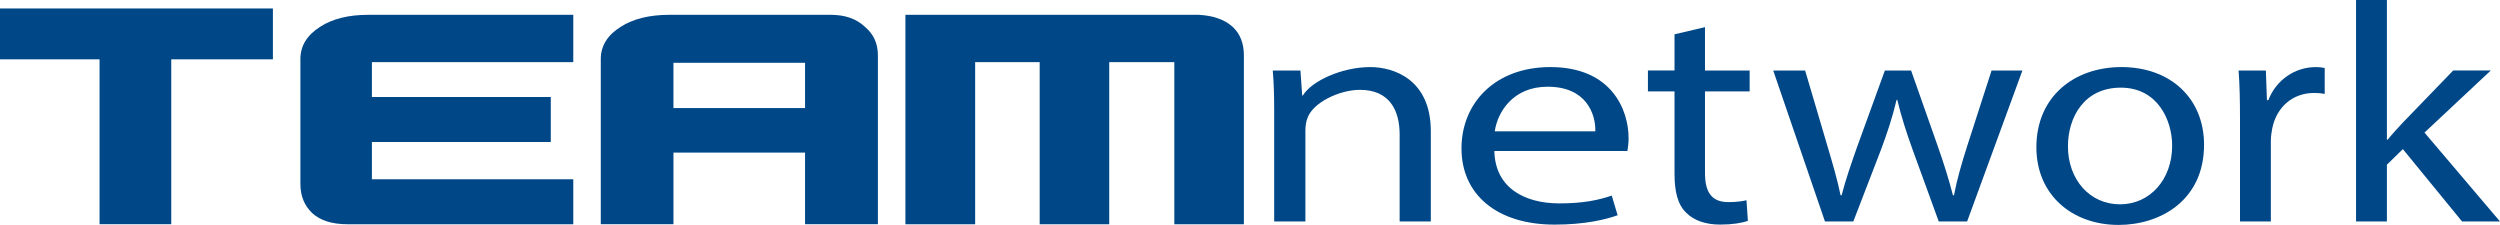 <?xml version="1.0" encoding="UTF-8"?> <svg xmlns="http://www.w3.org/2000/svg" xmlns:xlink="http://www.w3.org/1999/xlink" version="1.1" id="Layer_1" x="0px" y="0px" width="477px" height="42.9px" viewBox="0 0 477 42.9" xml:space="preserve"> <g> <polygon fill="#004788" points="0,11.324 18.994,11.324 18.994,42.782 32.674,42.782 32.674,11.324 52.069,11.324 52.069,1.615 0,1.615 "></polygon> <path fill="#004788" d="M70.96,27.096h34.129v-8.583H70.96v-6.654h38.421V2.826H70.268c-3.759,0-6.817,0.758-9.169,2.273 c-2.522,1.595-3.783,3.649-3.783,6.16v23.835c0,2.277,0.749,4.13,2.256,5.565c1.527,1.417,3.783,2.127,6.767,2.127h43.042v-8.585 H70.96V27.096z"></path> <path fill="#004788" d="M153.604,20.621h-25.11v-8.642h25.11V20.621z M167.504,42.782V10.542c0-2.234-0.824-4.037-2.471-5.414 c-1.598-1.537-3.785-2.303-6.563-2.303h-30.715c-3.809,0-6.907,0.758-9.291,2.272c-2.558,1.597-3.835,3.65-3.835,6.161v31.524 h13.866V29.114h25.109v13.668H167.504z"></path> <path fill="#004788" d="M172.752,2.826v39.961h13.307V11.859h12.312v30.928h13.27V11.859h12.418v30.928h13.272V10.542 c0-2.272-0.709-4.078-2.13-5.414c-1.559-1.396-3.737-2.164-6.528-2.303L172.752,2.826L172.752,2.826z"></path> <path fill="#004788" d="M243.117,42.256h5.952V24.937c0-0.893,0.136-1.786,0.406-2.439c1.014-2.917,6.077-5.357,10-5.357 c5.612,0,7.575,3.869,7.575,8.514v16.602h5.952V25.057c0-9.88-7.034-12.259-11.564-12.259c-5.413,0-11.219,2.677-12.843,5.416 h-0.135l-0.337-4.762h-5.278c0.203,2.38,0.271,4.821,0.271,7.797V42.256z"></path> <path fill="#004788" d="M304.389,25.057h-19.19c0.523-3.629,3.435-8.511,10.08-8.511C302.67,16.546,304.465,21.726,304.389,25.057 M310.735,26.367c0-5.296-3.135-13.569-14.934-13.569c-10.53,0-16.95,6.845-16.95,15.532c0,8.691,6.644,14.525,17.771,14.525 c5.748,0,9.706-0.954,12.02-1.785l-1.12-3.751c-2.462,0.831-5.3,1.487-10.004,1.487c-6.571,0-12.249-2.916-12.395-9.997h25.388 C310.586,28.271,310.735,27.436,310.735,26.367"></path> <path fill="#004788" d="M319.498,6.547v6.904h-5.073v3.987h5.073v15.714c0,3.393,0.607,5.952,2.296,7.497 c1.422,1.43,3.654,2.202,6.428,2.202c2.298,0,4.125-0.298,5.274-0.716l-0.269-3.926c-0.747,0.177-1.895,0.355-3.452,0.355 c-3.312,0-4.463-2.021-4.463-5.592V17.438h8.521v-3.987h-8.521V5.179L319.498,6.547z"></path> <path fill="#004788" d="M338.331,13.452l9.872,28.806h5.411l5.275-13.688c1.151-3.094,2.166-6.07,2.979-9.522h0.134 c0.811,3.393,1.758,6.25,2.909,9.461l5.002,13.75h5.412l10.552-28.806h-5.885l-4.667,14.461c-1.083,3.395-1.961,6.429-2.502,9.347 h-0.202c-0.745-2.918-1.692-5.952-2.909-9.406l-5.074-14.402h-5.004l-5.342,14.7c-1.082,3.095-2.167,6.19-2.91,9.108h-0.201 c-0.609-2.978-1.489-5.952-2.437-9.167l-4.327-14.642L338.331,13.452L338.331,13.452z"></path> <path fill="#004788" d="M414.446,27.796c0,6.486-4.261,11.189-9.944,11.189c-5.816,0-9.939-4.764-9.939-11.07 c0-5.478,3.045-11.19,10.078-11.19C411.673,16.725,414.446,22.915,414.446,27.796 M420.534,27.617 c0-8.808-6.359-14.819-15.76-14.819c-9.062,0-16.233,5.654-16.233,15.297c0,9.103,6.832,14.82,15.691,14.82 C412.146,42.913,420.534,38.268,420.534,27.617"></path> <path fill="#004788" d="M427.395,42.256h5.883V26.903c0-0.892,0.135-1.728,0.273-2.442c0.809-3.927,3.784-6.725,7.98-6.725 c0.81,0,1.419,0.06,2.025,0.18v-4.941c-0.538-0.119-1.012-0.177-1.69-0.177c-3.99,0-7.574,2.439-9.063,6.309h-0.271l-0.203-5.654 h-5.208c0.204,2.679,0.271,5.595,0.271,8.988v19.816H427.395z"></path> <path fill="#004788" d="M455.421,0h-5.887v42.256h5.887V31.425l3.043-2.976l11.296,13.807h7.236l-14.404-16.96l12.646-11.845h-7.17 l-9.604,9.938c-0.946,1.013-2.094,2.265-2.909,3.274h-0.134V0z"></path> </g> </svg> 